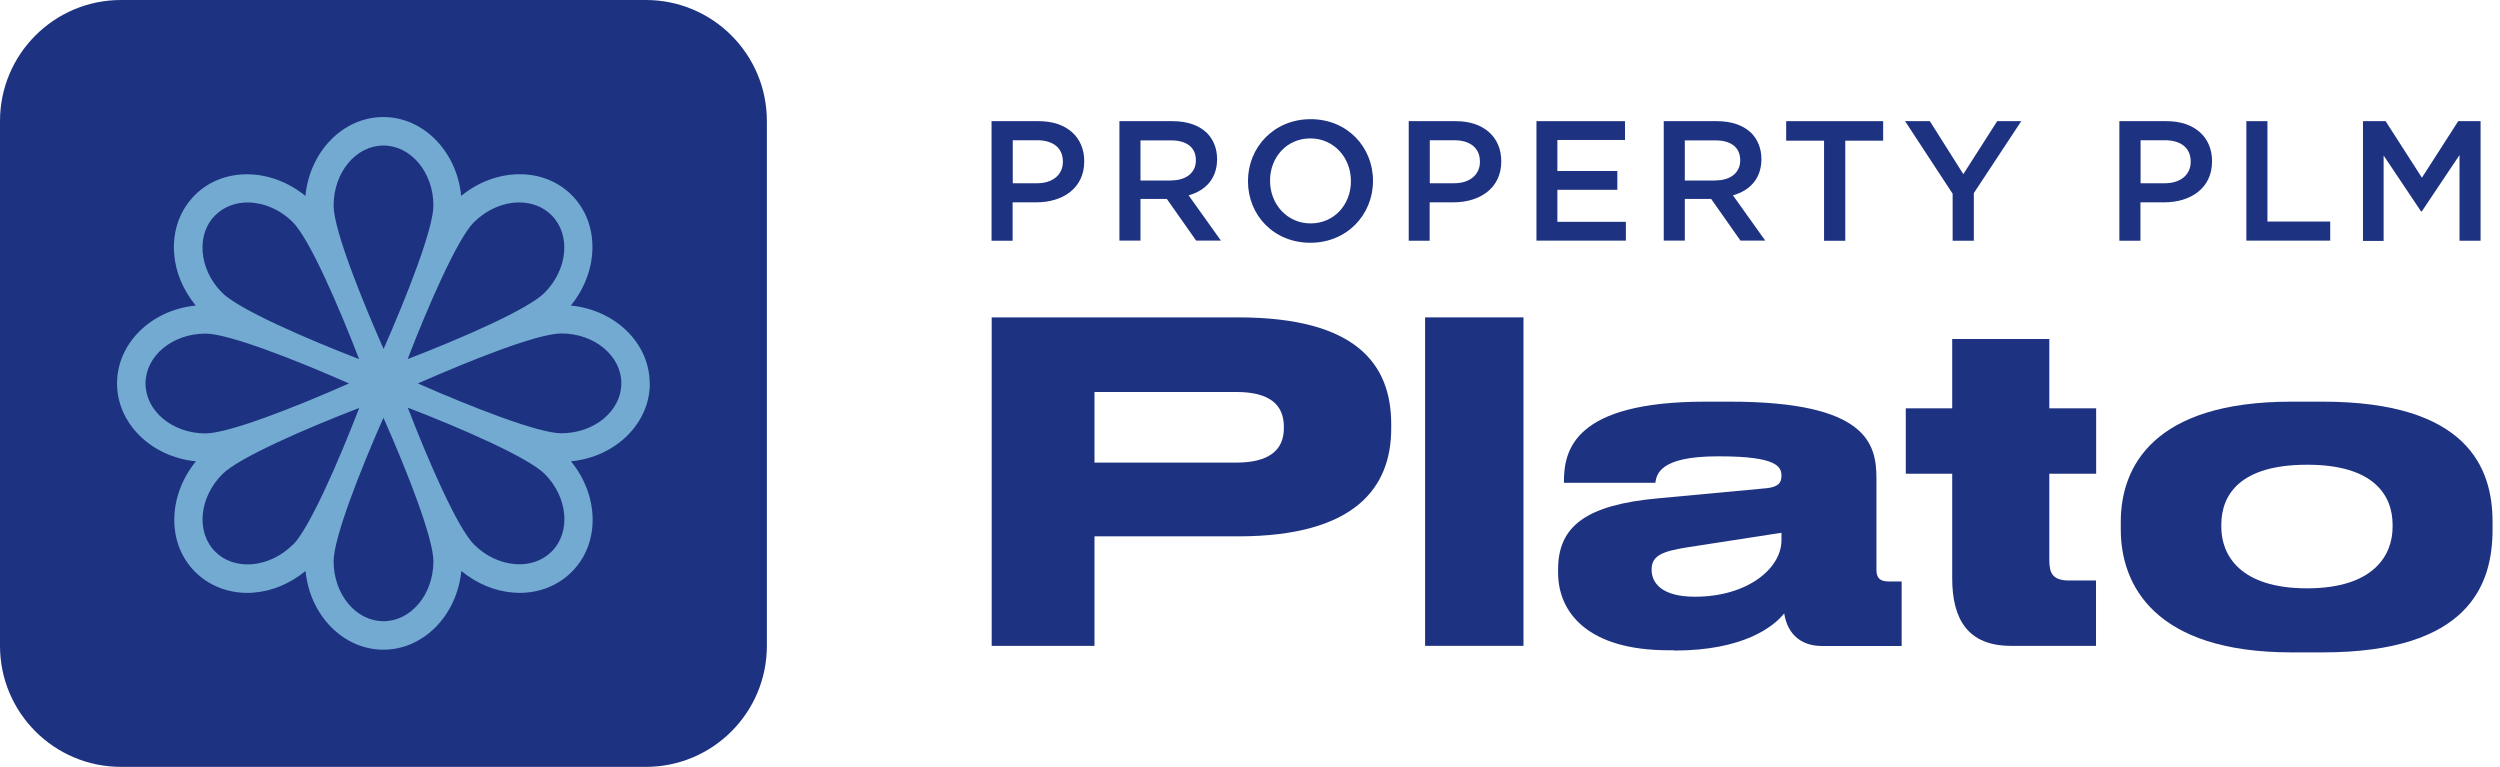 <svg width="163" height="50" viewBox="0 0 163 50" fill="none" xmlns="http://www.w3.org/2000/svg">
<path d="M42.109 0H7.891C3.533 0 0 3.533 0 7.891V42.109C0 46.467 3.533 50 7.891 50H42.109C46.467 50 50 46.467 50 42.109V7.891C50 3.533 46.467 0 42.109 0Z" fill="#1E3282"/>
<path d="M42.36 25C42.36 22.373 40.104 20.201 37.217 19.922C39.046 17.685 39.129 14.575 37.273 12.718C35.416 10.861 32.306 10.936 30.069 12.774C29.79 9.887 27.618 7.631 24.991 7.631C22.363 7.631 20.191 9.887 19.913 12.774C17.675 10.945 14.566 10.861 12.709 12.718C11.725 13.702 11.242 15.057 11.354 16.534C11.446 17.759 11.948 18.929 12.764 19.922C9.877 20.201 7.631 22.373 7.631 25C7.631 27.627 9.887 29.799 12.774 30.078C10.945 32.315 10.861 35.425 12.718 37.282C13.609 38.173 14.816 38.656 16.134 38.656C16.264 38.656 16.404 38.656 16.534 38.637C17.759 38.544 18.929 38.043 19.922 37.226C20.201 40.113 22.373 42.36 25 42.36C27.627 42.36 29.799 40.104 30.078 37.226C31.062 38.034 32.241 38.544 33.466 38.637C33.606 38.637 33.736 38.656 33.865 38.656C35.184 38.656 36.391 38.173 37.282 37.282C39.139 35.425 39.064 32.315 37.226 30.078C40.113 29.799 42.369 27.627 42.369 25H42.36ZM30.904 14.491C31.758 13.637 32.844 13.201 33.856 13.201C34.655 13.201 35.407 13.47 35.964 14.036C37.235 15.308 37.022 17.573 35.499 19.096C34.422 20.173 30.096 22.057 26.578 23.413C27.933 19.894 29.827 15.568 30.895 14.491H30.904ZM25 9.488C26.792 9.488 28.258 11.242 28.258 13.396C28.258 14.909 26.532 19.3 25.009 22.753C23.672 19.718 21.751 15.02 21.751 13.396C21.751 11.242 23.208 9.488 25 9.488ZM14.036 14.036C14.593 13.479 15.345 13.201 16.144 13.201C17.156 13.201 18.242 13.637 19.096 14.491C20.173 15.568 22.057 19.894 23.413 23.413C19.894 22.057 15.568 20.163 14.491 19.096C13.739 18.344 13.284 17.388 13.21 16.404C13.145 15.475 13.433 14.63 14.027 14.036H14.036ZM9.488 25C9.488 23.208 11.242 21.751 13.396 21.751C14.909 21.751 19.309 23.477 22.753 25C19.3 26.532 14.909 28.258 13.396 28.258C11.242 28.258 9.488 26.801 9.488 25ZM19.096 35.509C18.344 36.261 17.388 36.715 16.404 36.79C15.475 36.855 14.63 36.567 14.036 35.973C12.764 34.701 12.978 32.436 14.501 30.913C15.577 29.837 19.903 27.952 23.422 26.597C22.066 30.115 20.173 34.441 19.105 35.518L19.096 35.509ZM25 40.503C23.208 40.503 21.751 38.749 21.751 36.595C21.751 35.082 23.477 30.681 25 27.237C26.532 30.691 28.258 35.082 28.258 36.595C28.258 38.749 26.801 40.503 25 40.503ZM35.964 35.964C35.369 36.558 34.525 36.855 33.596 36.781C32.612 36.706 31.656 36.251 30.904 35.499C29.827 34.422 27.943 30.096 26.587 26.578C30.106 27.933 34.432 29.827 35.509 30.895C37.031 32.417 37.235 34.692 35.973 35.954L35.964 35.964ZM36.604 28.249C35.091 28.249 30.7 26.522 27.247 25C30.282 23.663 34.98 21.741 36.604 21.741C38.758 21.741 40.512 23.199 40.512 24.991C40.512 26.782 38.758 28.249 36.604 28.249Z" fill="#73AAD2"/>
<path d="M64.658 7.9H67.731C69.55 7.9 70.692 8.94 70.692 10.509V10.528C70.692 12.273 69.291 13.192 67.573 13.192H66.023V15.698H64.649V7.9H64.658ZM67.62 11.948C68.659 11.948 69.3 11.372 69.3 10.555V10.537C69.3 9.627 68.641 9.144 67.62 9.144H66.032V11.948H67.62Z" fill="#1E3282"/>
<path d="M72.986 7.9H76.458C77.442 7.9 78.203 8.188 78.704 8.68C79.113 9.107 79.354 9.683 79.354 10.36V10.379C79.354 11.66 78.584 12.43 77.498 12.737L79.605 15.689H77.99L76.077 12.969H74.36V15.689H72.986V7.891V7.9ZM76.365 11.762C77.349 11.762 77.971 11.251 77.971 10.462V10.444C77.971 9.608 77.368 9.153 76.356 9.153H74.36V11.771H76.365V11.762Z" fill="#1E3282"/>
<path d="M81.368 11.818V11.799C81.368 9.608 83.058 7.77 85.453 7.77C87.848 7.77 89.519 9.59 89.519 11.781V11.799C89.519 13.99 87.829 15.828 85.434 15.828C83.039 15.828 81.368 14.018 81.368 11.818ZM88.08 11.818V11.799C88.08 10.286 86.975 9.024 85.434 9.024C83.893 9.024 82.807 10.258 82.807 11.771V11.79C82.807 13.303 83.912 14.566 85.453 14.566C86.994 14.566 88.08 13.331 88.08 11.818Z" fill="#1E3282"/>
<path d="M91.849 7.9H94.922C96.741 7.9 97.883 8.94 97.883 10.509V10.528C97.883 12.273 96.481 13.192 94.764 13.192H93.214V15.698H91.849V7.9ZM94.811 11.948C95.85 11.948 96.491 11.372 96.491 10.555V10.537C96.491 9.627 95.832 9.144 94.811 9.144H93.223V11.948H94.811Z" fill="#1E3282"/>
<path d="M100.177 7.9H105.951V9.126H101.541V11.149H105.45V12.375H101.541V14.463H106.007V15.689H100.177V7.891V7.9Z" fill="#1E3282"/>
<path d="M108.476 7.9H111.948C112.932 7.9 113.693 8.188 114.194 8.68C114.603 9.107 114.844 9.683 114.844 10.36V10.379C114.844 11.66 114.073 12.43 112.987 12.737L115.095 15.689H113.479L111.567 12.969H109.85V15.689H108.476V7.891V7.9ZM111.855 11.762C112.839 11.762 113.461 11.251 113.461 10.462V10.444C113.461 9.608 112.857 9.153 111.845 9.153H109.85V11.771H111.855V11.762Z" fill="#1E3282"/>
<path d="M118.929 9.172H116.459V7.9H122.781V9.172H120.312V15.698H118.929V9.172Z" fill="#1E3282"/>
<path d="M127.302 12.616L124.211 7.9H125.826L128.008 11.354L130.217 7.9H131.786L128.695 12.588V15.698H127.312V12.626L127.302 12.616Z" fill="#1E3282"/>
<path d="M138.192 7.9H141.265C143.084 7.9 144.226 8.94 144.226 10.509V10.528C144.226 12.273 142.824 13.192 141.107 13.192H139.557V15.698H138.183V7.9H138.192ZM141.153 11.948C142.193 11.948 142.834 11.372 142.834 10.555V10.537C142.834 9.627 142.174 9.144 141.153 9.144H139.566V11.948H141.153Z" fill="#1E3282"/>
<path d="M146.463 7.9H147.837V14.445H151.931V15.689H146.463V7.891V7.9Z" fill="#1E3282"/>
<path d="M154.084 7.9H155.542L157.909 11.586L160.276 7.9H161.734V15.698H160.36V10.11L157.9 13.786H157.854L155.412 10.138V15.708H154.066V7.91L154.084 7.9Z" fill="#1E3282"/>
<path d="M71.361 34.97V42.109H64.658V20.693H80.718C88.433 20.693 90.707 23.747 90.707 27.655V27.943C90.707 31.768 88.377 34.97 80.718 34.97H71.361ZM71.361 30.162H80.598C82.696 30.162 83.708 29.382 83.708 27.915V27.831C83.708 26.365 82.761 25.557 80.598 25.557H71.361V30.162Z" fill="#1E3282"/>
<path d="M99.331 42.109H92.916V20.693H99.331V42.109Z" fill="#1E3282"/>
<path d="M109.153 42.397H108.781C103.574 42.397 101.587 39.974 101.587 37.328V37.124C101.587 34.274 103.462 32.919 108.095 32.492L115.178 31.832C115.902 31.749 116.152 31.517 116.152 31.025C116.152 30.449 115.893 29.753 112.123 29.753H111.984C108.16 29.753 108.011 30.96 107.927 31.48H101.968V31.424C101.968 29.382 102.571 26.188 111.204 26.188H112.792C121.769 26.188 122.344 28.955 122.344 31.201V37.133C122.344 37.597 122.484 37.913 123.152 37.913H123.988V42.118H118.78C117.545 42.118 116.561 41.459 116.329 39.992C115.67 40.828 113.711 42.416 109.162 42.416L109.153 42.397ZM116.143 34.738L110.016 35.685C108.373 35.945 107.686 36.233 107.686 37.124V37.152C107.686 37.987 108.317 38.906 110.508 38.906C113.934 38.906 116.152 37.068 116.152 35.221V34.729L116.143 34.738Z" fill="#1E3282"/>
<path d="M131.108 42.109C128.314 42.109 127.284 40.383 127.284 37.709V30.886H124.257V26.625H127.284V22.104H133.615V26.625H136.669V30.886H133.615V36.493C133.615 37.328 133.791 37.848 134.905 37.848H136.66V42.109H131.108Z" fill="#1E3282"/>
<path d="M149.415 42.536C140.438 42.536 138.275 38.099 138.275 34.534V34.014C138.275 30.44 140.401 26.188 149.388 26.188H151.43C160.871 26.188 162.514 30.505 162.514 34.014V34.534C162.514 38.099 160.992 42.536 151.43 42.536H149.415ZM155.997 34.358V34.218C155.997 32.287 154.763 30.301 150.446 30.301H150.418C146.046 30.301 144.829 32.26 144.829 34.218V34.358C144.829 36.177 146.036 38.359 150.418 38.359C154.8 38.359 155.997 36.168 155.997 34.358Z" fill="#1E3282"/>
</svg>
